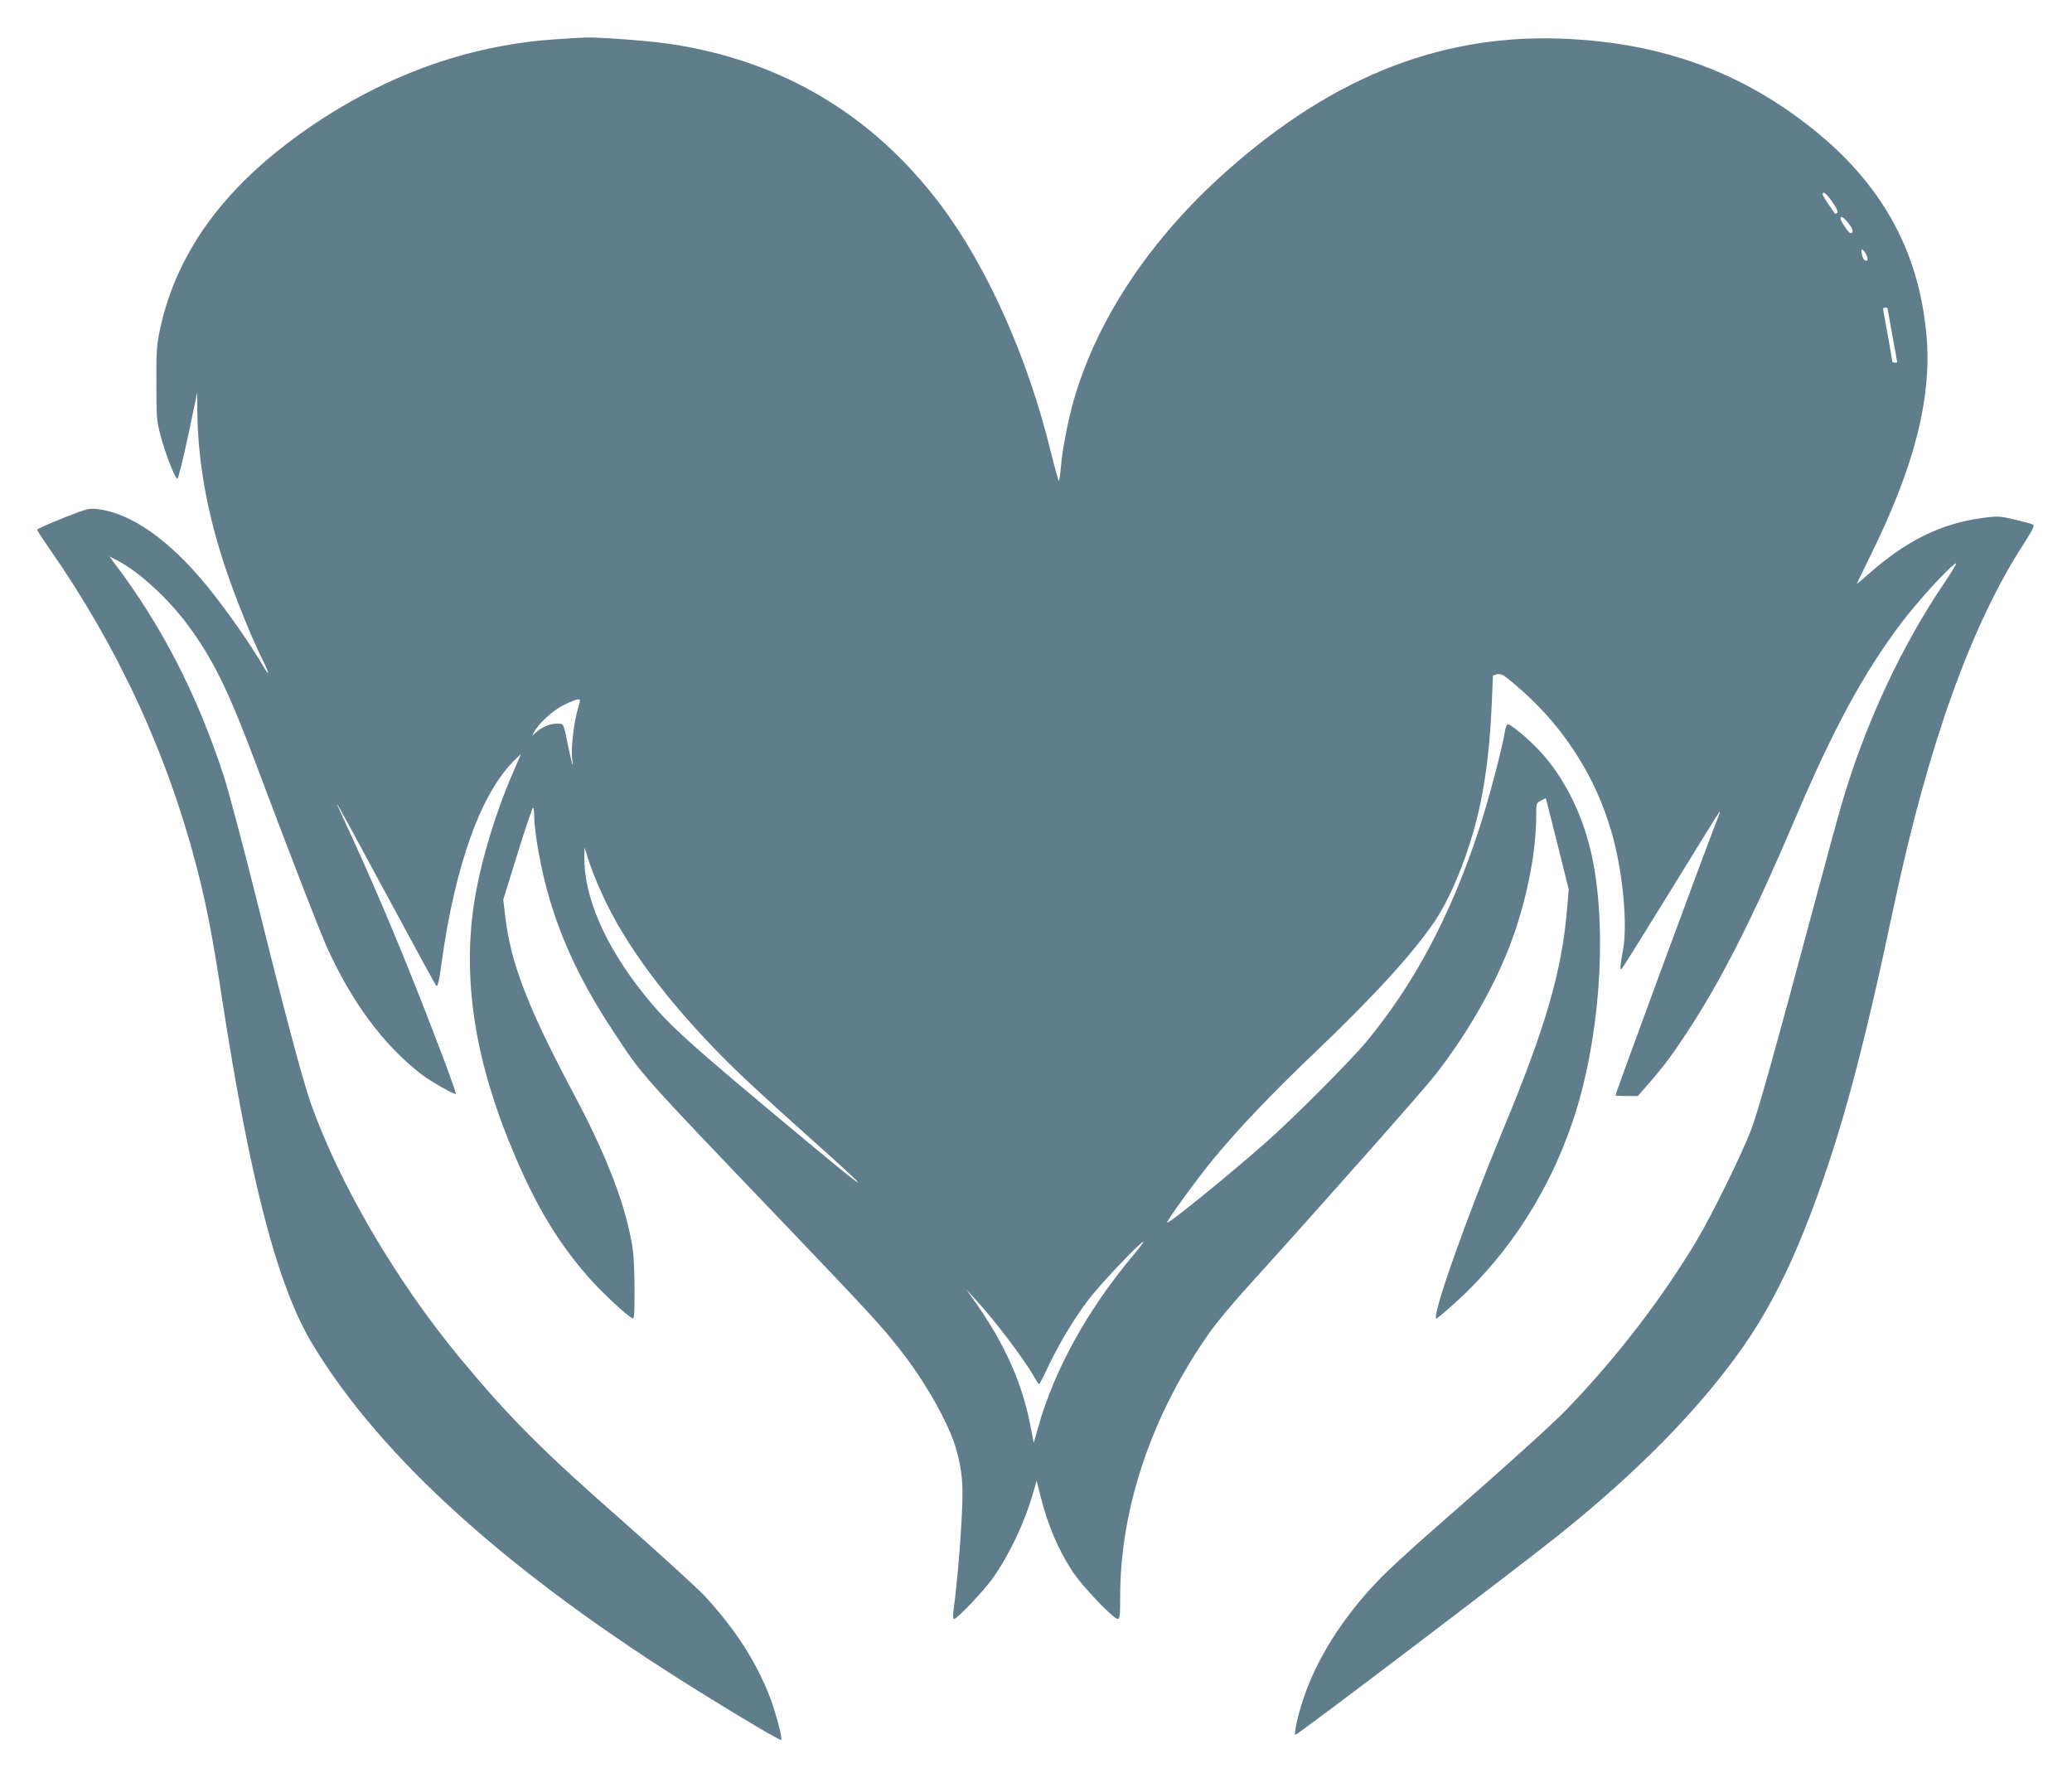 <?xml version="1.0" standalone="no"?>
<!DOCTYPE svg PUBLIC "-//W3C//DTD SVG 20010904//EN"
 "http://www.w3.org/TR/2001/REC-SVG-20010904/DTD/svg10.dtd">
<svg version="1.0" xmlns="http://www.w3.org/2000/svg"
 width="1280pt" height="1098pt" viewBox="0 0 1280 1098"
 preserveAspectRatio="xMidYMid meet">
<g transform="translate(0,1098) scale(0.1,-0.1)"
fill="#607d8b" stroke="none">
<path d="M3458 10739 c-530 -31 -1032 -204 -1501 -515 -545 -362 -862 -781
-969 -1280 -20 -96 -23 -135 -22 -334 0 -210 2 -231 26 -321 30 -112 88 -261
103 -266 6 -2 34 112 67 264 l56 268 1 -115 c3 -309 60 -630 175 -972 59 -177
161 -429 226 -559 46 -90 48 -117 5 -42 -81 139 -231 353 -350 498 -230 280
-464 445 -670 470 -54 7 -65 4 -216 -55 -87 -35 -159 -67 -159 -72 0 -5 35
-60 78 -121 426 -612 729 -1271 912 -1982 56 -219 95 -420 150 -783 175 -1138
345 -1788 560 -2144 426 -706 1224 -1423 2385 -2144 280 -174 505 -307 511
-301 9 9 -35 174 -70 265 -84 217 -212 416 -398 619 -46 50 -279 262 -518 473
-498 437 -696 637 -1002 1006 -394 477 -743 1074 -919 1572 -49 141 -160 554
-325 1221 -86 344 -180 701 -211 795 -162 501 -387 938 -682 1325 l-25 34 50
-26 c130 -66 312 -233 434 -397 158 -215 249 -400 421 -858 205 -547 388
-1018 436 -1127 154 -343 354 -613 588 -792 55 -42 204 -127 211 -120 3 3 -38
118 -91 257 -187 494 -373 942 -544 1315 -51 110 -95 207 -98 215 -8 23 59
-100 342 -625 142 -264 263 -486 270 -493 9 -10 17 23 34 148 85 607 245 1047
454 1249 l35 33 -55 -128 c-113 -264 -204 -576 -238 -817 -66 -472 14 -965
248 -1517 139 -331 274 -554 464 -771 72 -83 229 -230 269 -252 12 -7 14 19
14 173 0 100 -5 214 -11 253 -39 260 -154 564 -362 955 -288 542 -394 816
-427 1111 l-11 94 88 284 c48 155 91 283 96 283 4 0 7 -20 7 -44 0 -109 45
-355 96 -523 83 -276 204 -527 389 -808 186 -283 151 -244 1061 -1195 510
-534 599 -630 708 -769 162 -204 312 -470 355 -629 38 -141 43 -218 31 -436
-10 -186 -30 -409 -49 -548 -5 -41 -4 -58 3 -58 19 0 182 172 240 253 101 143
194 339 247 521 l23 80 21 -85 c49 -193 111 -340 202 -478 60 -90 251 -291
278 -291 13 0 15 21 15 138 0 550 198 1132 558 1639 38 54 141 177 228 273
419 462 1082 1210 1160 1310 186 237 354 525 454 781 104 264 170 582 170 816
0 81 0 83 30 98 l29 15 10 -37 c6 -21 37 -148 71 -282 l61 -245 -11 -128 c-32
-380 -134 -730 -398 -1364 -222 -534 -435 -1135 -410 -1159 2 -2 53 40 113 94
354 319 620 745 761 1221 150 508 182 1164 77 1590 -57 232 -167 445 -308 598
-75 81 -190 176 -203 168 -5 -3 -12 -25 -16 -48 -15 -97 -101 -423 -158 -596
-172 -529 -401 -960 -699 -1319 -102 -122 -463 -484 -624 -624 -248 -218 -605
-507 -605 -490 0 15 192 279 285 391 158 192 363 406 628 659 364 347 605 611
740 810 115 171 230 469 286 746 35 174 57 371 67 607 l7 166 25 7 c19 5 35
-2 66 -26 328 -261 553 -604 656 -1002 59 -232 84 -530 56 -676 -18 -95 -20
-129 -7 -115 5 5 141 223 302 484 160 261 296 480 301 485 6 6 2 -8 -7 -30
-51 -124 -635 -1706 -635 -1721 0 -2 31 -4 69 -4 l69 0 59 68 c91 102 152 184
246 327 213 325 405 704 667 1319 239 561 418 891 654 1206 95 127 298 350
339 371 10 6 -20 -45 -66 -113 -271 -397 -503 -896 -645 -1393 -23 -77 -93
-336 -157 -575 -255 -951 -356 -1313 -400 -1426 -60 -154 -244 -527 -332 -674
-218 -364 -494 -723 -803 -1044 -93 -96 -367 -344 -840 -757 -129 -113 -277
-249 -327 -303 -220 -229 -379 -482 -462 -731 -34 -102 -58 -211 -49 -221 7
-6 1359 1020 1623 1231 490 392 867 776 1132 1150 169 239 303 503 441 870
179 478 311 966 502 1870 212 996 478 1738 803 2238 49 75 67 111 58 116 -6 4
-57 18 -112 31 -93 22 -107 23 -192 12 -263 -33 -484 -142 -721 -354 -38 -34
-67 -58 -65 -52 2 5 38 79 80 164 277 560 384 982 350 1369 -52 584 -334 1035
-877 1403 -383 260 -816 400 -1323 427 -769 42 -1449 -219 -2118 -811 -470
-416 -802 -911 -948 -1414 -37 -127 -73 -314 -81 -417 -4 -48 -10 -87 -13 -87
-3 0 -25 80 -49 177 -143 585 -392 1142 -680 1526 -421 560 -987 896 -1682
997 -123 18 -442 42 -515 38 -16 0 -87 -4 -157 -9z m7861 -1006 c28 -39 37
-61 30 -68 -7 -7 -12 -7 -17 1 -4 5 -22 31 -39 56 -18 26 -33 51 -33 57 0 24
21 8 59 -46z m101 -133 c28 -36 33 -60 11 -60 -10 0 -61 75 -61 90 0 20 19 9
50 -30z m115 -207 c4 -17 2 -23 -8 -23 -14 0 -27 28 -27 60 0 13 2 13 14 0 8
-8 17 -25 21 -37z m125 -316 c0 -1 14 -77 30 -167 17 -90 30 -166 30 -167 0
-2 -7 -3 -15 -3 -8 0 -15 3 -15 6 0 8 -49 283 -55 312 -4 15 -1 22 10 22 8 0
15 -1 15 -3z m-8090 -2475 c-24 -76 -44 -252 -36 -305 13 -79 -3 -31 -24 73
-30 148 -25 140 -71 140 -43 0 -90 -20 -128 -54 l-24 -21 11 21 c29 55 116
135 184 169 39 19 79 35 88 35 17 0 17 -3 0 -58z m179 -1207 c154 -312 430
-668 794 -1022 78 -76 261 -244 407 -374 452 -403 467 -429 45 -78 -764 636
-861 724 -1018 919 -236 294 -368 596 -367 839 l1 66 34 -105 c19 -58 66 -168
104 -245z m3249 -2172 c-277 -329 -486 -706 -584 -1057 l-28 -98 -23 118 c-51
257 -157 493 -338 751 l-55 78 50 -55 c126 -136 306 -374 370 -487 13 -24 26
-43 29 -43 3 0 28 48 55 106 65 138 156 291 247 412 67 90 324 362 342 362 5
0 -25 -39 -65 -87z"/>
</g>
</svg>

